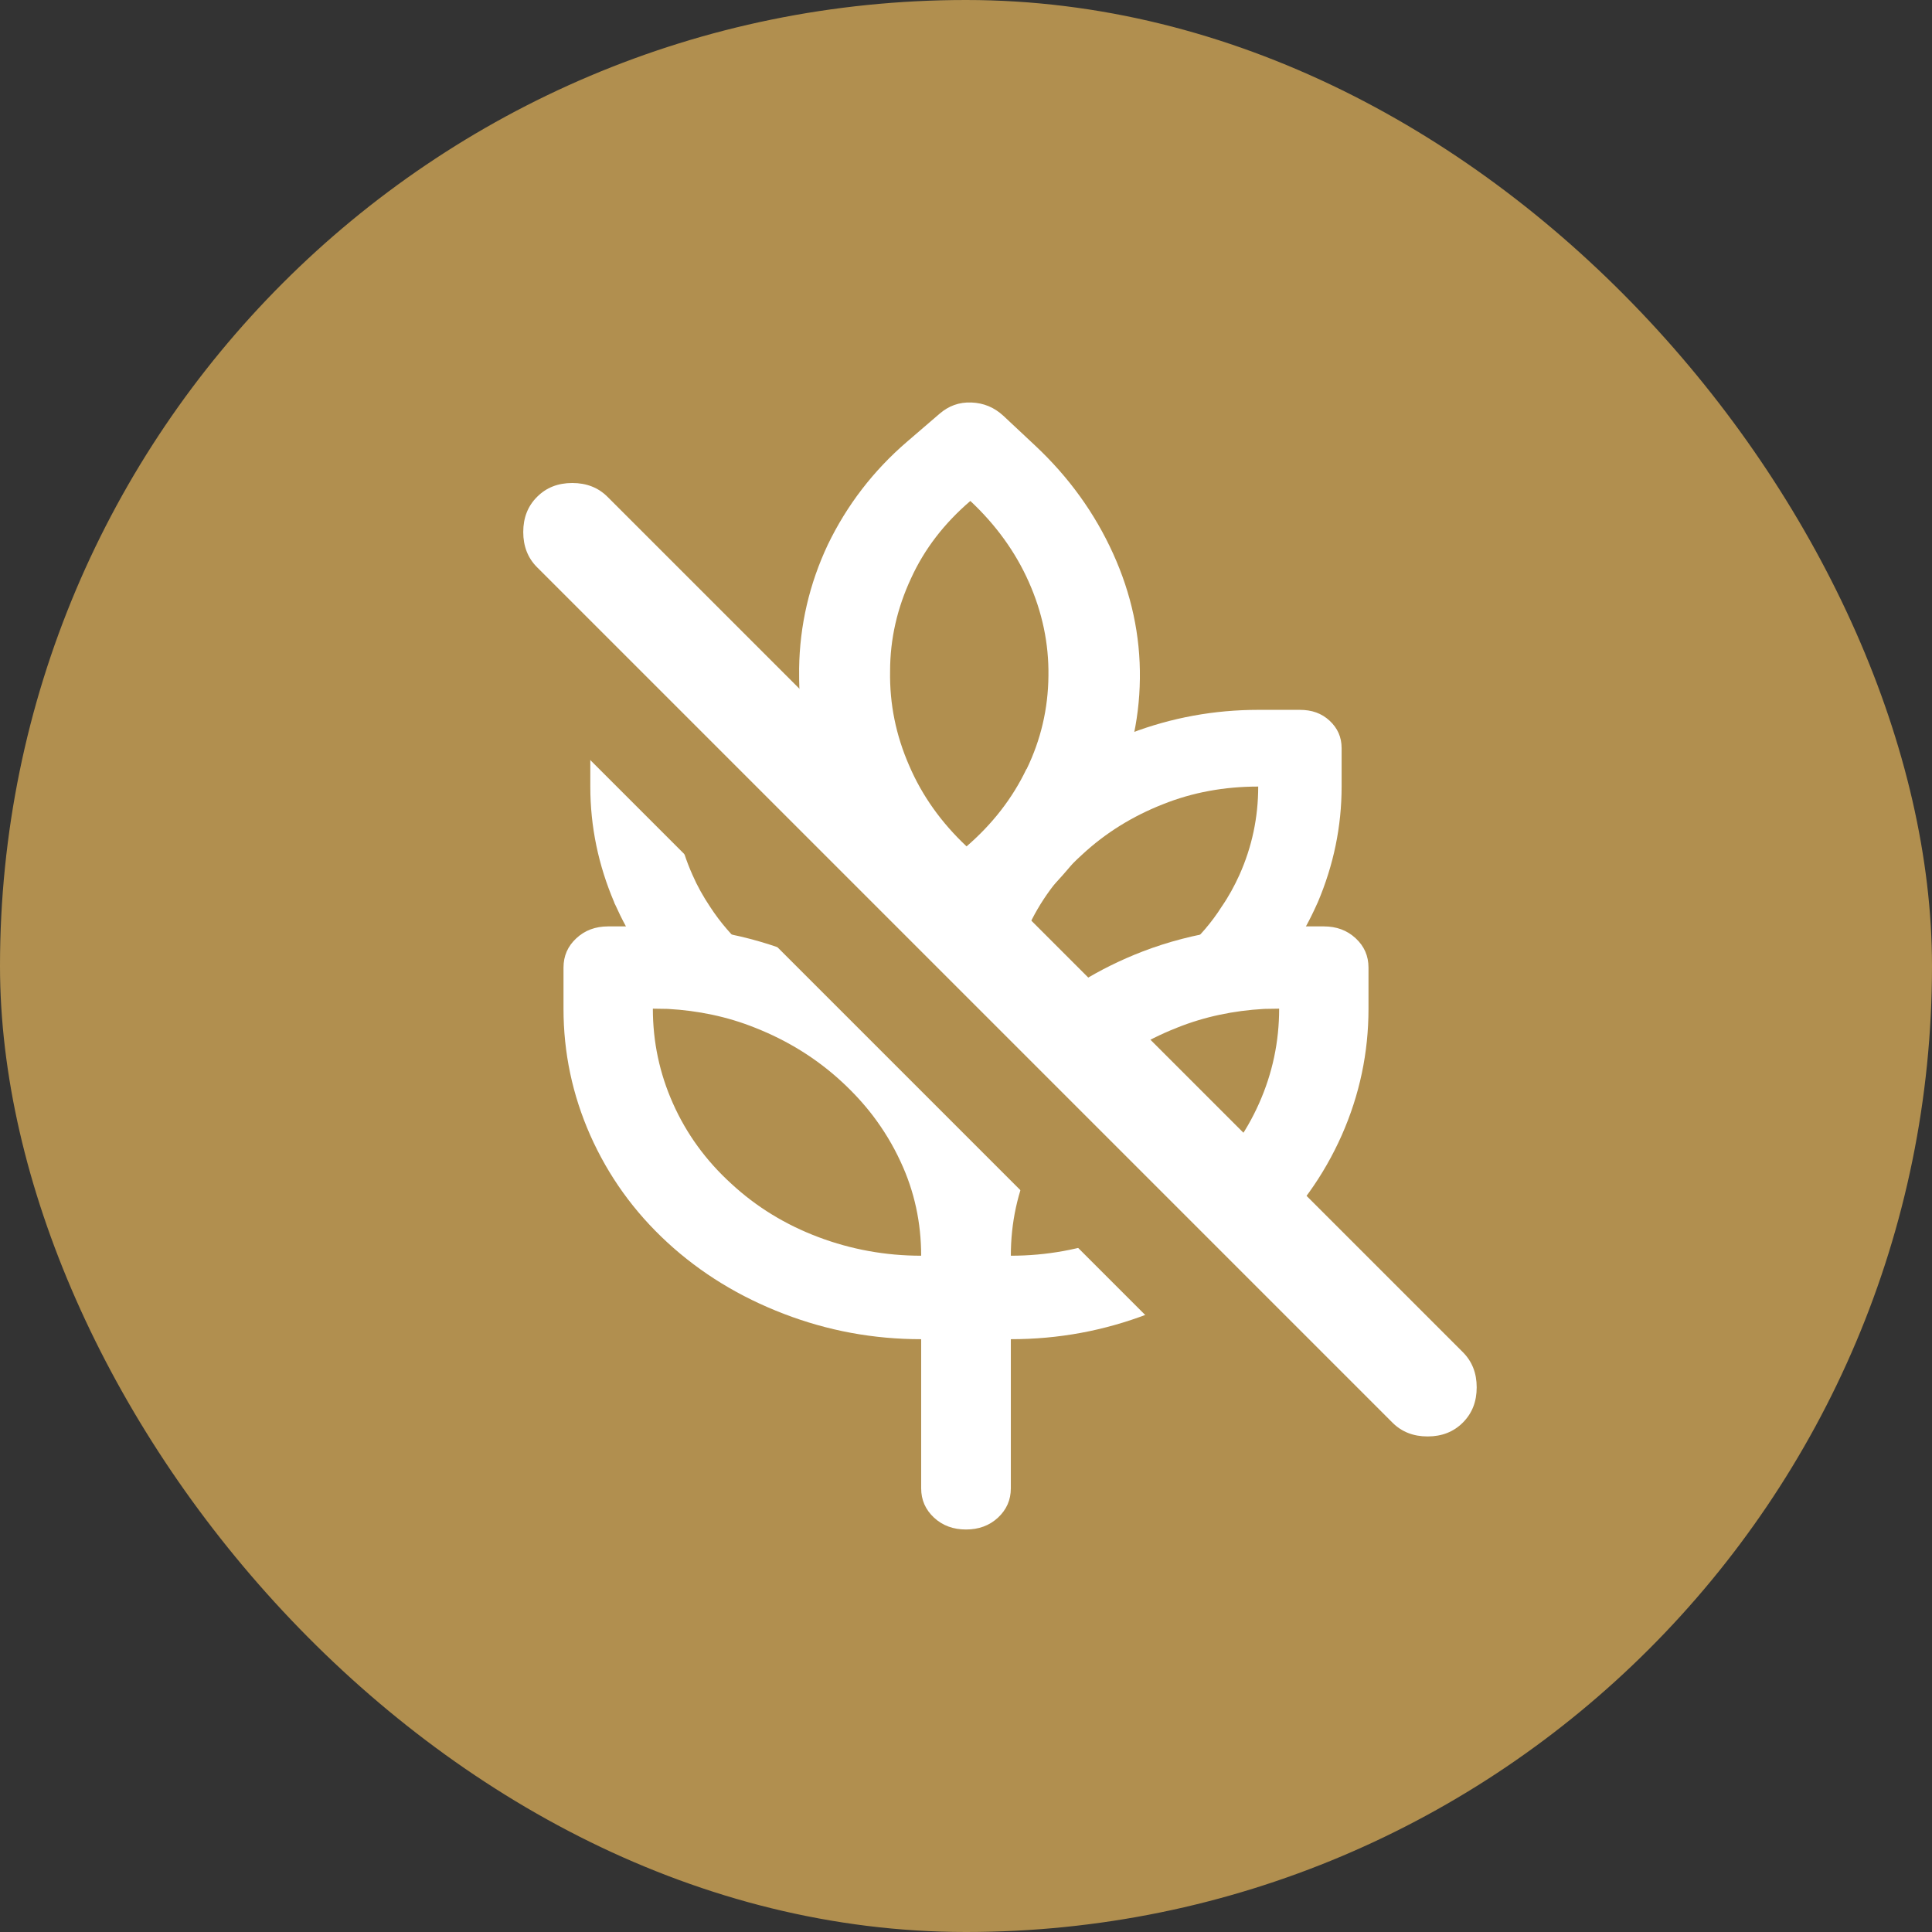 <svg width="24" height="24" viewBox="0 0 24 24" fill="none" xmlns="http://www.w3.org/2000/svg">
<rect x="0" y="0" width="24" height="24" fill="#333333" stroke="none"/>
<rect width="24" height="24" rx="12" fill="#B18F4F"/>
<g clip-path="url(#clip0_1239_2286)">
<path d="M10.054 9.399C9.95 9.054 9.924 8.674 9.927 8.305C9.934 7.769 10.054 7.253 10.284 6.765C10.52 6.277 10.847 5.848 11.27 5.485L11.67 5.141C11.784 5.042 11.914 4.994 12.067 5C12.22 5.006 12.35 5.06 12.464 5.165L12.857 5.533C13.277 5.926 13.6 6.375 13.827 6.876C14.054 7.376 14.167 7.895 14.16 8.431C14.154 8.967 14.03 9.48 13.797 9.971C13.564 10.463 13.234 10.891 12.807 11.26L11.234 10.966L10.054 9.399ZM12.754 9.552C12.93 9.189 13.02 8.803 13.024 8.398C13.03 7.994 12.947 7.604 12.78 7.229C12.614 6.855 12.37 6.519 12.054 6.223C11.73 6.501 11.484 6.819 11.317 7.185C11.147 7.55 11.057 7.934 11.057 8.338C11.05 8.746 11.13 9.135 11.294 9.51C11.454 9.884 11.694 10.22 12.007 10.514C12.327 10.238 12.577 9.917 12.75 9.555L12.754 9.552Z" fill="white"/>
<path d="M16.84 11.655C16.733 11.556 16.603 11.508 16.443 11.508H15.89C15.65 11.508 15.413 11.527 15.177 11.562C14.843 11.613 14.513 11.697 14.193 11.82C13.65 12.03 13.167 12.327 12.75 12.71C12.67 12.782 12.593 12.857 12.52 12.935C12.32 13.136 12.137 13.351 12 13.579C11.863 13.351 11.68 13.136 11.48 12.935C11.407 12.857 11.33 12.782 11.25 12.71C10.833 12.327 10.35 12.03 9.807 11.82C9.483 11.697 9.153 11.61 8.82 11.562C8.587 11.527 8.35 11.508 8.11 11.508H7.557C7.397 11.508 7.267 11.556 7.16 11.655C7.053 11.754 7 11.874 7 12.021V12.53C7 13.076 7.11 13.6 7.333 14.104C7.557 14.607 7.873 15.05 8.29 15.434C8.707 15.818 9.19 16.111 9.737 16.321C10.283 16.531 10.85 16.636 11.443 16.636V18.488C11.443 18.634 11.497 18.754 11.603 18.853C11.71 18.952 11.843 19 12 19C12.157 19 12.29 18.952 12.397 18.853C12.503 18.754 12.557 18.634 12.557 18.488V16.636C13.15 16.636 13.717 16.531 14.263 16.321C14.81 16.111 15.293 15.818 15.71 15.434C16.127 15.05 16.443 14.607 16.667 14.104C16.89 13.6 17 13.076 17 12.53V12.021C17 11.874 16.947 11.754 16.84 11.655ZM10.167 15.368C9.76 15.215 9.397 14.994 9.083 14.703C8.767 14.415 8.527 14.083 8.36 13.708C8.193 13.334 8.11 12.941 8.11 12.53C8.173 12.53 8.233 12.533 8.297 12.533C8.673 12.554 9.037 12.629 9.38 12.767C9.783 12.926 10.143 13.148 10.457 13.438C10.6 13.57 10.727 13.708 10.84 13.855C10.977 14.035 11.093 14.226 11.187 14.43C11.36 14.799 11.443 15.191 11.443 15.599C11 15.599 10.573 15.521 10.167 15.368ZM15.64 13.708C15.473 14.083 15.233 14.415 14.917 14.703C14.603 14.994 14.24 15.215 13.833 15.368C13.427 15.521 13 15.599 12.557 15.599C12.557 15.191 12.64 14.799 12.813 14.43C12.907 14.226 13.023 14.035 13.16 13.855C13.273 13.708 13.4 13.57 13.543 13.438C13.857 13.148 14.217 12.926 14.62 12.767C14.963 12.629 15.327 12.554 15.703 12.533C15.767 12.533 15.827 12.53 15.89 12.53C15.89 12.941 15.807 13.334 15.64 13.708Z" fill="white"/>
<path d="M16.516 8.952C16.416 8.86 16.296 8.818 16.146 8.818H15.63C15.086 8.818 14.556 8.914 14.046 9.108C13.54 9.303 13.09 9.579 12.7 9.938C12.433 10.184 12.176 10.454 12 10.747C11.823 10.454 11.566 10.184 11.3 9.938C10.91 9.579 10.46 9.303 9.953 9.108C9.443 8.914 8.913 8.818 8.37 8.818H7.853C7.703 8.818 7.583 8.86 7.483 8.952C7.383 9.045 7.333 9.156 7.333 9.294V9.771C7.333 10.268 7.433 10.747 7.63 11.209C7.63 11.218 7.64 11.23 7.643 11.239C7.806 11.604 8.02 11.937 8.296 12.234C8.673 12.255 9.036 12.33 9.38 12.467C9.783 12.626 10.143 12.848 10.456 13.139C10.6 13.271 10.726 13.408 10.84 13.555C11.05 13.585 11.263 13.6 11.48 13.6H12.52C12.736 13.6 12.95 13.585 13.16 13.555C13.273 13.408 13.4 13.271 13.543 13.139C13.856 12.848 14.216 12.626 14.62 12.467C14.963 12.33 15.326 12.255 15.703 12.234C15.976 11.937 16.193 11.604 16.356 11.239C16.36 11.23 16.366 11.218 16.37 11.209C16.566 10.747 16.666 10.268 16.666 9.771V9.294C16.666 9.156 16.616 9.045 16.516 8.952ZM10.29 12.419C9.91 12.276 9.57 12.069 9.276 11.796C9.1 11.634 8.946 11.458 8.82 11.263C8.736 11.137 8.663 11.008 8.603 10.87C8.446 10.52 8.37 10.154 8.37 9.771C8.786 9.771 9.18 9.842 9.553 9.992C9.93 10.139 10.266 10.346 10.56 10.619C10.853 10.888 11.083 11.197 11.24 11.544C11.403 11.886 11.48 12.617 11.48 12.998C11.066 12.998 10.666 12.56 10.29 12.419ZM14.723 11.796C14.43 12.069 14.09 12.276 13.71 12.419C13.33 12.56 12.933 13.031 12.52 13.031C12.52 12.65 12.596 11.886 12.76 11.544C12.916 11.197 13.143 10.888 13.44 10.619C13.733 10.346 14.07 10.139 14.443 9.992C14.816 9.842 15.213 9.771 15.63 9.771C15.63 10.154 15.553 10.52 15.396 10.87C15.333 11.008 15.263 11.137 15.176 11.263C15.053 11.458 14.9 11.634 14.723 11.796Z" fill="white"/>
</g>
<path d="M17.297 19.406L6.672 8.781C6.557 8.667 6.5 8.521 6.5 8.344C6.5 8.167 6.557 8.021 6.672 7.906C6.786 7.792 6.932 7.734 7.109 7.734C7.286 7.734 7.432 7.792 7.547 7.906L18.172 18.531C18.287 18.646 18.344 18.792 18.344 18.969C18.344 19.146 18.287 19.292 18.172 19.406C18.057 19.521 17.912 19.578 17.734 19.578C17.557 19.578 17.412 19.521 17.297 19.406Z" fill="#B18F4F"/>
<path d="M17.297 17.672L6.672 7.047C6.557 6.932 6.5 6.786 6.5 6.609C6.5 6.432 6.557 6.286 6.672 6.172C6.786 6.057 6.932 6 7.109 6C7.286 6 7.432 6.057 7.547 6.172L18.172 16.797C18.287 16.912 18.344 17.057 18.344 17.234C18.344 17.412 18.287 17.557 18.172 17.672C18.057 17.787 17.912 17.844 17.734 17.844C17.557 17.844 17.412 17.787 17.297 17.672Z" fill="white"/>
<defs>
<clipPath id="clip0_1239_2286">
<rect width="10" height="14" fill="white" transform="translate(7 5)"/>
</clipPath>
</defs>
</svg>
